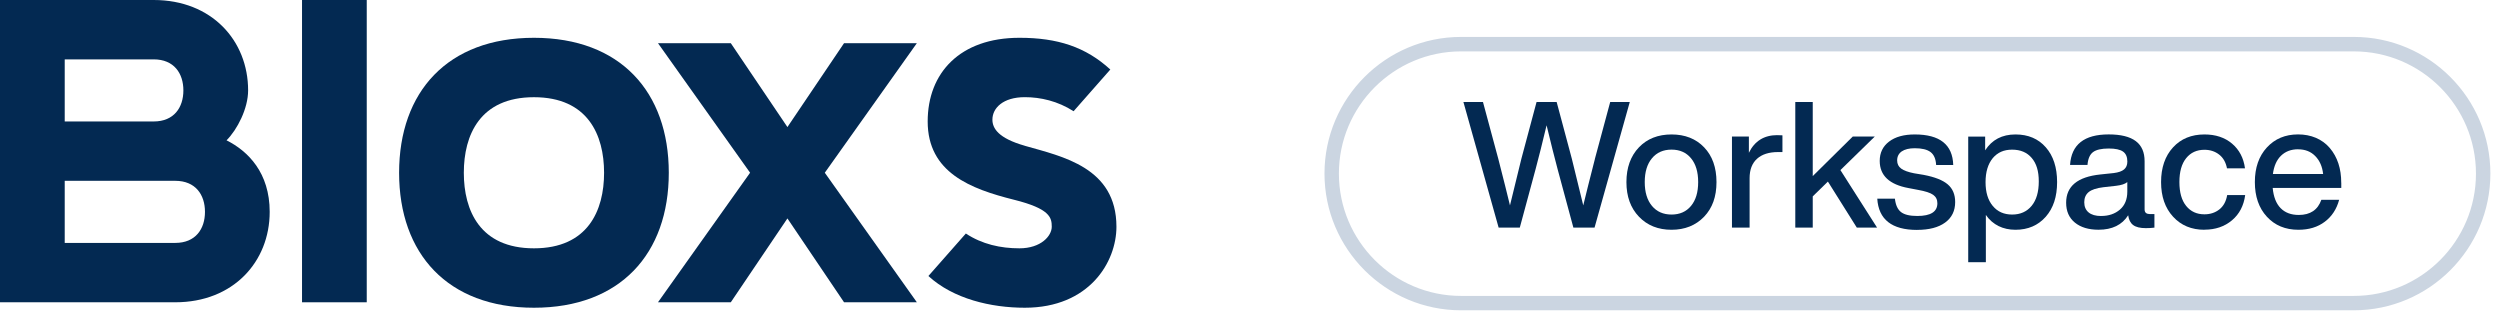 <svg xmlns="http://www.w3.org/2000/svg" fill="none" viewBox="0 0 195 25" height="25" width="195">
<path fill="#032952" d="M41.648 19.369C37.44 19.369 36.178 16.421 36.178 13.476C36.178 10.53 37.44 7.582 41.648 7.582C45.856 7.582 47.118 10.53 47.118 13.476C47.118 16.421 45.856 19.369 41.648 19.369ZM41.648 2.948C34.916 2.948 31.13 7.16 31.13 13.476C31.13 19.791 34.916 24.003 41.648 24.003C48.38 24.003 52.166 19.791 52.166 13.476C52.166 7.16 48.38 2.948 41.648 2.948Z"></path>
<path fill="#032952" d="M79.932 11.368C77.869 10.78 77.408 10.01 77.408 9.332C77.408 8.42 78.248 7.579 79.932 7.579C81.16 7.579 82.502 7.881 83.74 8.676L86.605 5.422C84.678 3.66 82.487 2.945 79.51 2.948C74.883 2.948 72.359 5.684 72.359 9.474C72.359 13.473 75.724 14.736 79.091 15.58C81.892 16.279 82.037 16.966 82.037 17.684C82.037 18.402 81.197 19.369 79.513 19.369C78.054 19.369 76.598 19.052 75.336 18.214L72.415 21.529C74.363 23.316 77.303 24.003 79.932 24.003C84.98 24.003 87.082 20.423 87.082 17.687C87.082 13.057 82.874 12.212 79.932 11.371"></path>
<path fill="#032952" d="M65.836 3.367L61.419 9.911L57.002 3.367H51.322L58.507 13.473L51.322 23.578H57.002L61.419 17.037L65.836 23.578H71.515L64.334 13.473L71.515 3.367H65.836Z"></path>
<path fill="#032952" d="M28.606 0H23.558V23.578H28.606V0Z"></path>
<path fill="#032952" d="M13.673 18.947H5.048V14.104H13.673C15.252 14.104 15.988 15.192 15.988 16.526C15.988 17.86 15.252 18.947 13.673 18.947ZM5.048 4.631H11.99C13.569 4.631 14.304 5.718 14.304 7.052C14.304 8.386 13.569 9.474 11.99 9.474H5.048V4.631ZM17.669 10.946C18.509 10.105 19.353 8.466 19.353 7.052C19.353 3.164 16.511 0 11.99 0H0V23.578H13.673C18.195 23.578 21.036 20.414 21.036 16.526C21.036 13.473 19.353 11.79 17.672 10.946"></path>
<path fill="#032952" d="M124.399 12.401L125.596 7.955H127.123L124.374 17.755H122.724L121.487 13.171C121.25 12.281 120.964 11.147 120.634 9.773C120.305 11.15 120.019 12.284 119.782 13.171L118.544 17.755H116.894L114.146 7.955H115.672L116.87 12.401C117.282 14.006 117.584 15.214 117.778 16.021C118.31 13.836 118.606 12.623 118.67 12.373L119.852 7.955H121.419L122.601 12.373C122.666 12.62 122.965 13.836 123.494 16.021C123.688 15.214 123.99 14.006 124.402 12.401H124.399Z"></path>
<path fill="#032952" d="M132.922 16.902C132.27 17.579 131.423 17.922 130.38 17.922C129.336 17.922 128.487 17.583 127.837 16.902C127.185 16.224 126.861 15.324 126.861 14.203C126.861 13.081 127.188 12.169 127.837 11.492C128.477 10.823 129.327 10.487 130.38 10.487C131.432 10.487 132.282 10.823 132.922 11.492C133.563 12.16 133.886 13.066 133.886 14.203C133.886 15.34 133.566 16.23 132.922 16.902ZM128.853 16.061C129.228 16.51 129.736 16.735 130.38 16.735C131.023 16.735 131.528 16.51 131.9 16.061C132.273 15.611 132.457 14.992 132.457 14.203C132.457 13.414 132.273 12.795 131.9 12.345C131.528 11.895 131.023 11.67 130.38 11.67C129.736 11.67 129.228 11.895 128.853 12.345C128.477 12.795 128.29 13.414 128.29 14.203C128.29 14.992 128.477 15.611 128.853 16.061Z"></path>
<path fill="#032952" d="M138.63 10.543C138.83 10.543 138.965 10.546 139.03 10.555V11.861H138.685C137.98 11.861 137.432 12.037 137.047 12.385C136.663 12.733 136.469 13.238 136.469 13.898V17.752H135.093V10.65H136.413V11.917C136.863 10.999 137.602 10.54 138.627 10.54L138.63 10.543Z"></path>
<path fill="#032952" d="M146.414 17.755H144.832L142.576 14.163L141.394 15.318V17.755H140.033V7.955H141.394V13.735L144.515 10.651H146.233L143.552 13.267L146.411 17.752L146.414 17.755Z"></path>
<path fill="#032952" d="M149.536 17.934C147.566 17.934 146.528 17.12 146.427 15.497H147.803C147.858 15.993 148.018 16.341 148.283 16.544C148.548 16.748 148.969 16.846 149.548 16.846C150.595 16.846 151.115 16.517 151.115 15.854C151.115 15.571 151.004 15.349 150.785 15.195C150.567 15.038 150.17 14.911 149.603 14.81L148.874 14.671C147.369 14.397 146.618 13.688 146.618 12.552C146.618 11.917 146.861 11.415 147.347 11.045C147.833 10.672 148.501 10.487 149.354 10.487C151.306 10.487 152.306 11.282 152.352 12.869H151.019C150.992 12.391 150.844 12.056 150.579 11.858C150.315 11.661 149.905 11.562 149.354 11.562C148.914 11.562 148.575 11.646 148.335 11.809C148.098 11.975 147.978 12.21 147.978 12.511C147.978 12.786 148.083 13.001 148.295 13.152C148.505 13.303 148.84 13.427 149.299 13.516L150.041 13.639C150.912 13.805 151.54 14.052 151.924 14.382C152.309 14.711 152.503 15.17 152.503 15.759C152.503 16.446 152.241 16.982 151.718 17.361C151.195 17.743 150.465 17.931 149.533 17.931L149.536 17.934Z"></path>
<path fill="#032952" d="M157.209 10.487C158.2 10.487 158.988 10.823 159.573 11.492C160.161 12.16 160.454 13.066 160.454 14.203C160.454 15.34 160.161 16.23 159.573 16.902C158.976 17.579 158.188 17.922 157.209 17.922C156.23 17.922 155.43 17.536 154.897 16.766V20.454H153.521V10.654H154.842V11.726C155.375 10.9 156.163 10.487 157.206 10.487H157.209ZM155.436 16.061C155.802 16.51 156.307 16.735 156.948 16.735C157.588 16.735 158.099 16.507 158.474 16.048C158.841 15.598 159.025 14.967 159.025 14.15C159.025 13.334 158.841 12.752 158.474 12.32C158.108 11.889 157.6 11.673 156.948 11.673C156.295 11.673 155.812 11.892 155.436 12.333C155.061 12.792 154.873 13.414 154.873 14.206C154.873 14.998 155.061 15.614 155.436 16.064V16.061Z"></path>
<path fill="#032952" d="M167.66 16.695H168.045V17.755C167.842 17.783 167.62 17.795 167.371 17.795C166.931 17.795 166.604 17.715 166.389 17.555C166.174 17.395 166.044 17.139 165.998 16.791C165.521 17.543 164.751 17.919 163.689 17.919C162.911 17.919 162.295 17.734 161.839 17.361C161.384 16.988 161.159 16.474 161.159 15.811C161.159 14.527 162.049 13.793 163.828 13.608L164.875 13.498C165.241 13.451 165.509 13.359 165.678 13.214C165.847 13.072 165.933 12.869 165.933 12.601C165.933 12.244 165.823 11.985 165.598 11.825C165.373 11.664 165.001 11.584 164.477 11.584C163.908 11.584 163.502 11.68 163.252 11.868C163.006 12.056 162.861 12.388 162.824 12.866H161.464C161.565 11.279 162.569 10.484 164.474 10.484C166.38 10.484 167.279 11.181 167.279 12.576V16.335C167.279 16.572 167.408 16.692 167.663 16.692L167.66 16.695ZM163.893 16.846C164.481 16.846 164.967 16.68 165.352 16.35C165.736 16.021 165.93 15.552 165.93 14.945V14.203C165.755 14.351 165.462 14.446 165.05 14.493L164.059 14.604C163.526 14.668 163.148 14.794 162.917 14.982C162.689 15.17 162.572 15.435 162.572 15.774C162.572 16.113 162.683 16.378 162.908 16.566C163.132 16.754 163.459 16.849 163.89 16.849L163.893 16.846Z"></path>
<path fill="#032952" d="M171.947 17.922C170.938 17.922 170.122 17.583 169.5 16.902C168.875 16.224 168.564 15.324 168.564 14.203C168.564 13.081 168.875 12.169 169.5 11.492C170.116 10.823 170.932 10.487 171.947 10.487C172.819 10.487 173.536 10.725 174.099 11.202C174.662 11.68 175.001 12.32 175.109 13.128H173.705C173.613 12.659 173.41 12.302 173.092 12.056C172.775 11.809 172.394 11.683 171.944 11.683C171.347 11.683 170.873 11.901 170.522 12.336C170.168 12.773 169.993 13.393 169.993 14.2C169.993 15.007 170.168 15.629 170.522 16.064C170.876 16.501 171.35 16.717 171.944 16.717C172.403 16.717 172.791 16.587 173.114 16.332C173.434 16.076 173.637 15.703 173.72 15.216H175.124C175.013 16.042 174.672 16.698 174.093 17.185C173.514 17.672 172.8 17.915 171.947 17.915V17.922Z"></path>
<path fill="#032952" d="M182.62 14.258V14.659H177.27C177.335 15.355 177.541 15.882 177.889 16.236C178.237 16.591 178.711 16.766 179.305 16.766C180.204 16.766 180.789 16.372 181.066 15.583H182.454C182.26 16.307 181.888 16.88 181.333 17.296C180.779 17.715 180.093 17.922 179.277 17.922C178.258 17.922 177.44 17.583 176.815 16.902C176.19 16.224 175.879 15.324 175.879 14.203C175.879 13.082 176.19 12.185 176.815 11.504C177.44 10.826 178.249 10.484 179.25 10.484C180.25 10.484 181.121 10.839 181.724 11.544C182.322 12.25 182.617 13.155 182.617 14.255L182.62 14.258ZM179.253 11.643C178.711 11.643 178.271 11.809 177.926 12.139C177.581 12.469 177.369 12.946 177.286 13.571H181.204C181.14 12.992 180.936 12.527 180.592 12.176C180.247 11.822 179.801 11.646 179.25 11.646L179.253 11.643Z"></path>
<path stroke-width="0.5" stroke="#CBD5E1" fill="#CBD5E1" d="M183.596 23.953H113.964C108.226 23.953 103.56 19.283 103.56 13.54C103.56 7.797 108.226 3.13 113.964 3.13H183.596C189.333 3.13 194 7.8 194 13.54C194 19.28 189.333 23.953 183.596 23.953ZM113.964 3.758C108.571 3.758 104.184 8.149 104.184 13.543C104.184 18.938 108.571 23.331 113.964 23.331H183.596C188.989 23.331 193.375 18.941 193.375 13.543C193.375 8.146 188.989 3.758 183.596 3.758H113.964Z"></path>
</svg>

